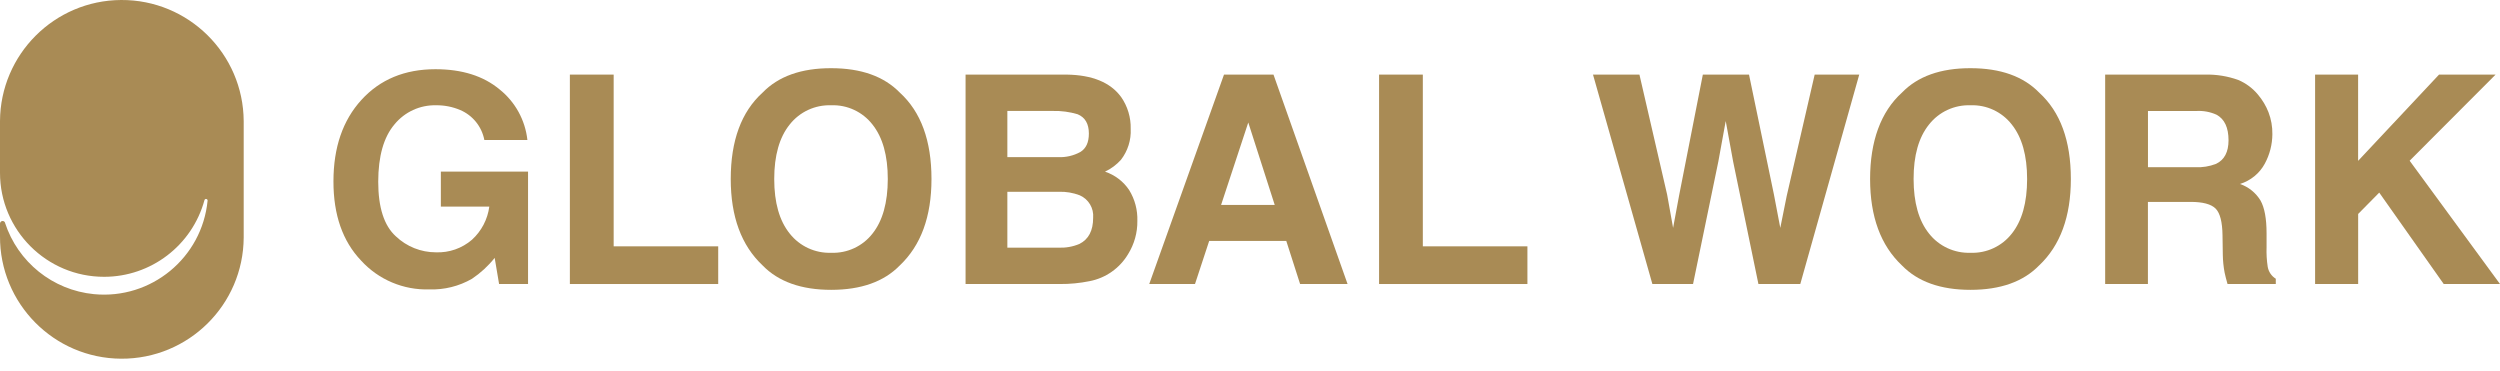 <svg width="155" height="23" viewBox="0 0 155 23" fill="none" xmlns="http://www.w3.org/2000/svg">
<path d="M0.315 13.811C0.286 13.726 0.196 13.681 0.111 13.71C0.048 13.732 0.003 13.792 0 13.861V14.64C-0.024 18.812 3.338 22.216 7.509 22.239C11.681 22.263 15.085 18.902 15.109 14.73C15.109 14.701 15.109 14.669 15.109 14.64V7.509C15.085 3.338 11.681 -0.024 7.509 0C3.372 0.024 0.024 3.372 0 7.509V10.712C0 14.274 2.893 17.164 6.455 17.162C9.364 17.162 11.912 15.212 12.677 12.407C12.693 12.354 12.746 12.322 12.799 12.338C12.841 12.351 12.871 12.389 12.871 12.434V12.439C12.526 15.986 9.369 18.581 5.822 18.237C3.269 17.988 1.105 16.25 0.31 13.811" fill="#A98B55"/>
<path d="M30.029 8.675C29.868 7.843 29.304 7.147 28.525 6.818C28.053 6.619 27.547 6.521 27.036 6.527C26.04 6.503 25.089 6.94 24.459 7.711C23.789 8.5 23.452 9.684 23.45 11.265C23.45 12.863 23.813 13.991 24.541 14.651C25.211 15.289 26.101 15.644 27.026 15.644C27.844 15.676 28.644 15.398 29.264 14.863C29.852 14.325 30.233 13.599 30.337 12.81H27.333V10.64H32.739V17.609H30.943L30.67 15.988C30.27 16.491 29.794 16.929 29.261 17.286C28.459 17.747 27.542 17.975 26.618 17.943C25.015 17.993 23.471 17.342 22.39 16.158C21.246 14.96 20.671 13.321 20.674 11.244C20.674 9.144 21.251 7.462 22.409 6.193C23.566 4.924 25.095 4.291 26.999 4.291C28.649 4.291 29.974 4.71 30.978 5.547C31.945 6.32 32.562 7.446 32.699 8.678H30.029V8.675Z" fill="#A98B55"/>
<path d="M35.332 4.625H38.047V15.273H44.529V17.609H35.332V4.625Z" fill="#A98B55"/>
<path d="M54.094 14.484C54.725 13.692 55.04 12.563 55.043 11.101C55.043 9.644 54.727 8.519 54.094 7.721C53.483 6.935 52.532 6.49 51.536 6.527C50.537 6.492 49.584 6.932 48.964 7.716C48.323 8.511 48.002 9.639 48.002 11.101C48.002 12.563 48.323 13.689 48.964 14.484C49.584 15.268 50.537 15.707 51.536 15.673C52.529 15.71 53.483 15.268 54.094 14.484ZM55.79 16.454C54.807 17.464 53.39 17.97 51.533 17.97C49.679 17.97 48.259 17.464 47.279 16.454C45.963 15.215 45.306 13.43 45.306 11.099C45.306 8.72 45.963 6.935 47.279 5.743C48.259 4.731 49.679 4.225 51.533 4.228C53.39 4.228 54.807 4.734 55.79 5.743C57.098 6.935 57.752 8.72 57.752 11.099C57.752 13.43 57.098 15.215 55.79 16.454Z" fill="#A98B55"/>
<path d="M62.456 11.893V15.355H65.608C66.058 15.376 66.506 15.3 66.922 15.125C67.491 14.841 67.775 14.301 67.775 13.504C67.825 12.91 67.494 12.351 66.948 12.11C66.535 11.951 66.093 11.875 65.65 11.891H62.453L62.456 11.893ZM62.456 6.879V9.742H65.611C66.09 9.764 66.564 9.652 66.983 9.422C67.335 9.207 67.51 8.829 67.51 8.28C67.51 7.674 67.277 7.276 66.813 7.083C66.315 6.935 65.799 6.866 65.279 6.879H62.456ZM69.507 6.01C69.912 6.59 70.121 7.284 70.103 7.992C70.137 8.68 69.923 9.358 69.502 9.904C69.224 10.214 68.887 10.466 68.511 10.643C69.125 10.847 69.653 11.25 70.01 11.787C70.362 12.359 70.537 13.022 70.516 13.692C70.527 14.423 70.325 15.141 69.939 15.761C69.417 16.632 68.551 17.241 67.552 17.432C66.948 17.554 66.334 17.615 65.716 17.609H59.865V4.625H66.14C67.722 4.649 68.845 5.11 69.504 6.008" fill="#A98B55"/>
<path d="M75.708 12.704H79.032L77.393 7.594L75.708 12.704ZM75.886 4.625H78.956L83.549 17.609H80.606L79.75 14.939H74.969L74.09 17.609H71.253L75.888 4.625H75.886Z" fill="#A98B55"/>
<path d="M85.503 4.625H88.215V15.273H94.7V17.609H85.503V4.625Z" fill="#A98B55"/>
<path d="M101.645 4.625L103.361 12.06L103.732 14.129L104.108 12.102L105.576 4.625H108.439L109.983 12.057L110.378 14.129L110.778 12.14L112.51 4.625H115.273L111.618 17.609H109.022L107.454 10.015L106.995 7.504L106.537 10.015L104.969 17.609H102.447L98.766 4.625H101.645Z" fill="#A98B55"/>
<path d="M124.732 14.484C125.363 13.692 125.681 12.563 125.681 11.101C125.681 9.644 125.365 8.519 124.732 7.721C124.12 6.935 123.17 6.49 122.174 6.527C121.175 6.492 120.221 6.932 119.602 7.716C118.961 8.511 118.64 9.639 118.643 11.101C118.645 12.563 118.963 13.689 119.602 14.484C120.221 15.268 121.175 15.707 122.174 15.673C123.167 15.71 124.12 15.268 124.732 14.484ZM126.428 16.454C125.448 17.464 124.028 17.97 122.171 17.97C120.314 17.97 118.897 17.464 117.917 16.454C116.603 15.215 115.946 13.43 115.946 11.099C115.946 8.768 116.603 6.935 117.92 5.743C118.9 4.731 120.319 4.225 122.174 4.228C124.028 4.228 125.448 4.734 126.43 5.743C127.739 6.935 128.393 8.72 128.393 11.099C128.393 13.43 127.739 15.215 126.43 16.454" fill="#A98B55"/>
<path d="M133.174 6.879V10.367H136.093C136.538 10.391 136.983 10.32 137.398 10.158C137.912 9.912 138.169 9.425 138.169 8.696C138.169 7.909 137.92 7.382 137.425 7.112C137.033 6.935 136.601 6.855 136.172 6.882H133.176L133.174 6.879ZM138.781 4.961C139.253 5.163 139.668 5.473 139.994 5.867C140.27 6.193 140.49 6.561 140.646 6.958C140.813 7.393 140.895 7.856 140.887 8.323C140.882 8.958 140.723 9.581 140.421 10.14C140.095 10.749 139.539 11.202 138.879 11.406C139.409 11.589 139.859 11.951 140.151 12.431C140.402 12.876 140.527 13.551 140.527 14.463V15.334C140.513 15.739 140.537 16.142 140.598 16.542C140.651 16.849 140.834 17.119 141.099 17.281V17.607H138.106C138.024 17.318 137.965 17.087 137.928 16.91C137.857 16.542 137.82 16.166 137.814 15.792L137.796 14.587C137.785 13.758 137.642 13.207 137.367 12.931C137.091 12.656 136.575 12.518 135.822 12.518H133.171V17.609H130.52V4.625H136.728C137.425 4.609 138.122 4.723 138.776 4.959" fill="#A98B55"/>
<path d="M143.533 4.625H146.203V9.973L151.22 4.625H154.727L149.398 9.965L155 17.609H151.511L147.512 11.941L146.206 13.265V17.609H143.536V4.625H143.533Z" fill="#A98B55"/>
</svg>
